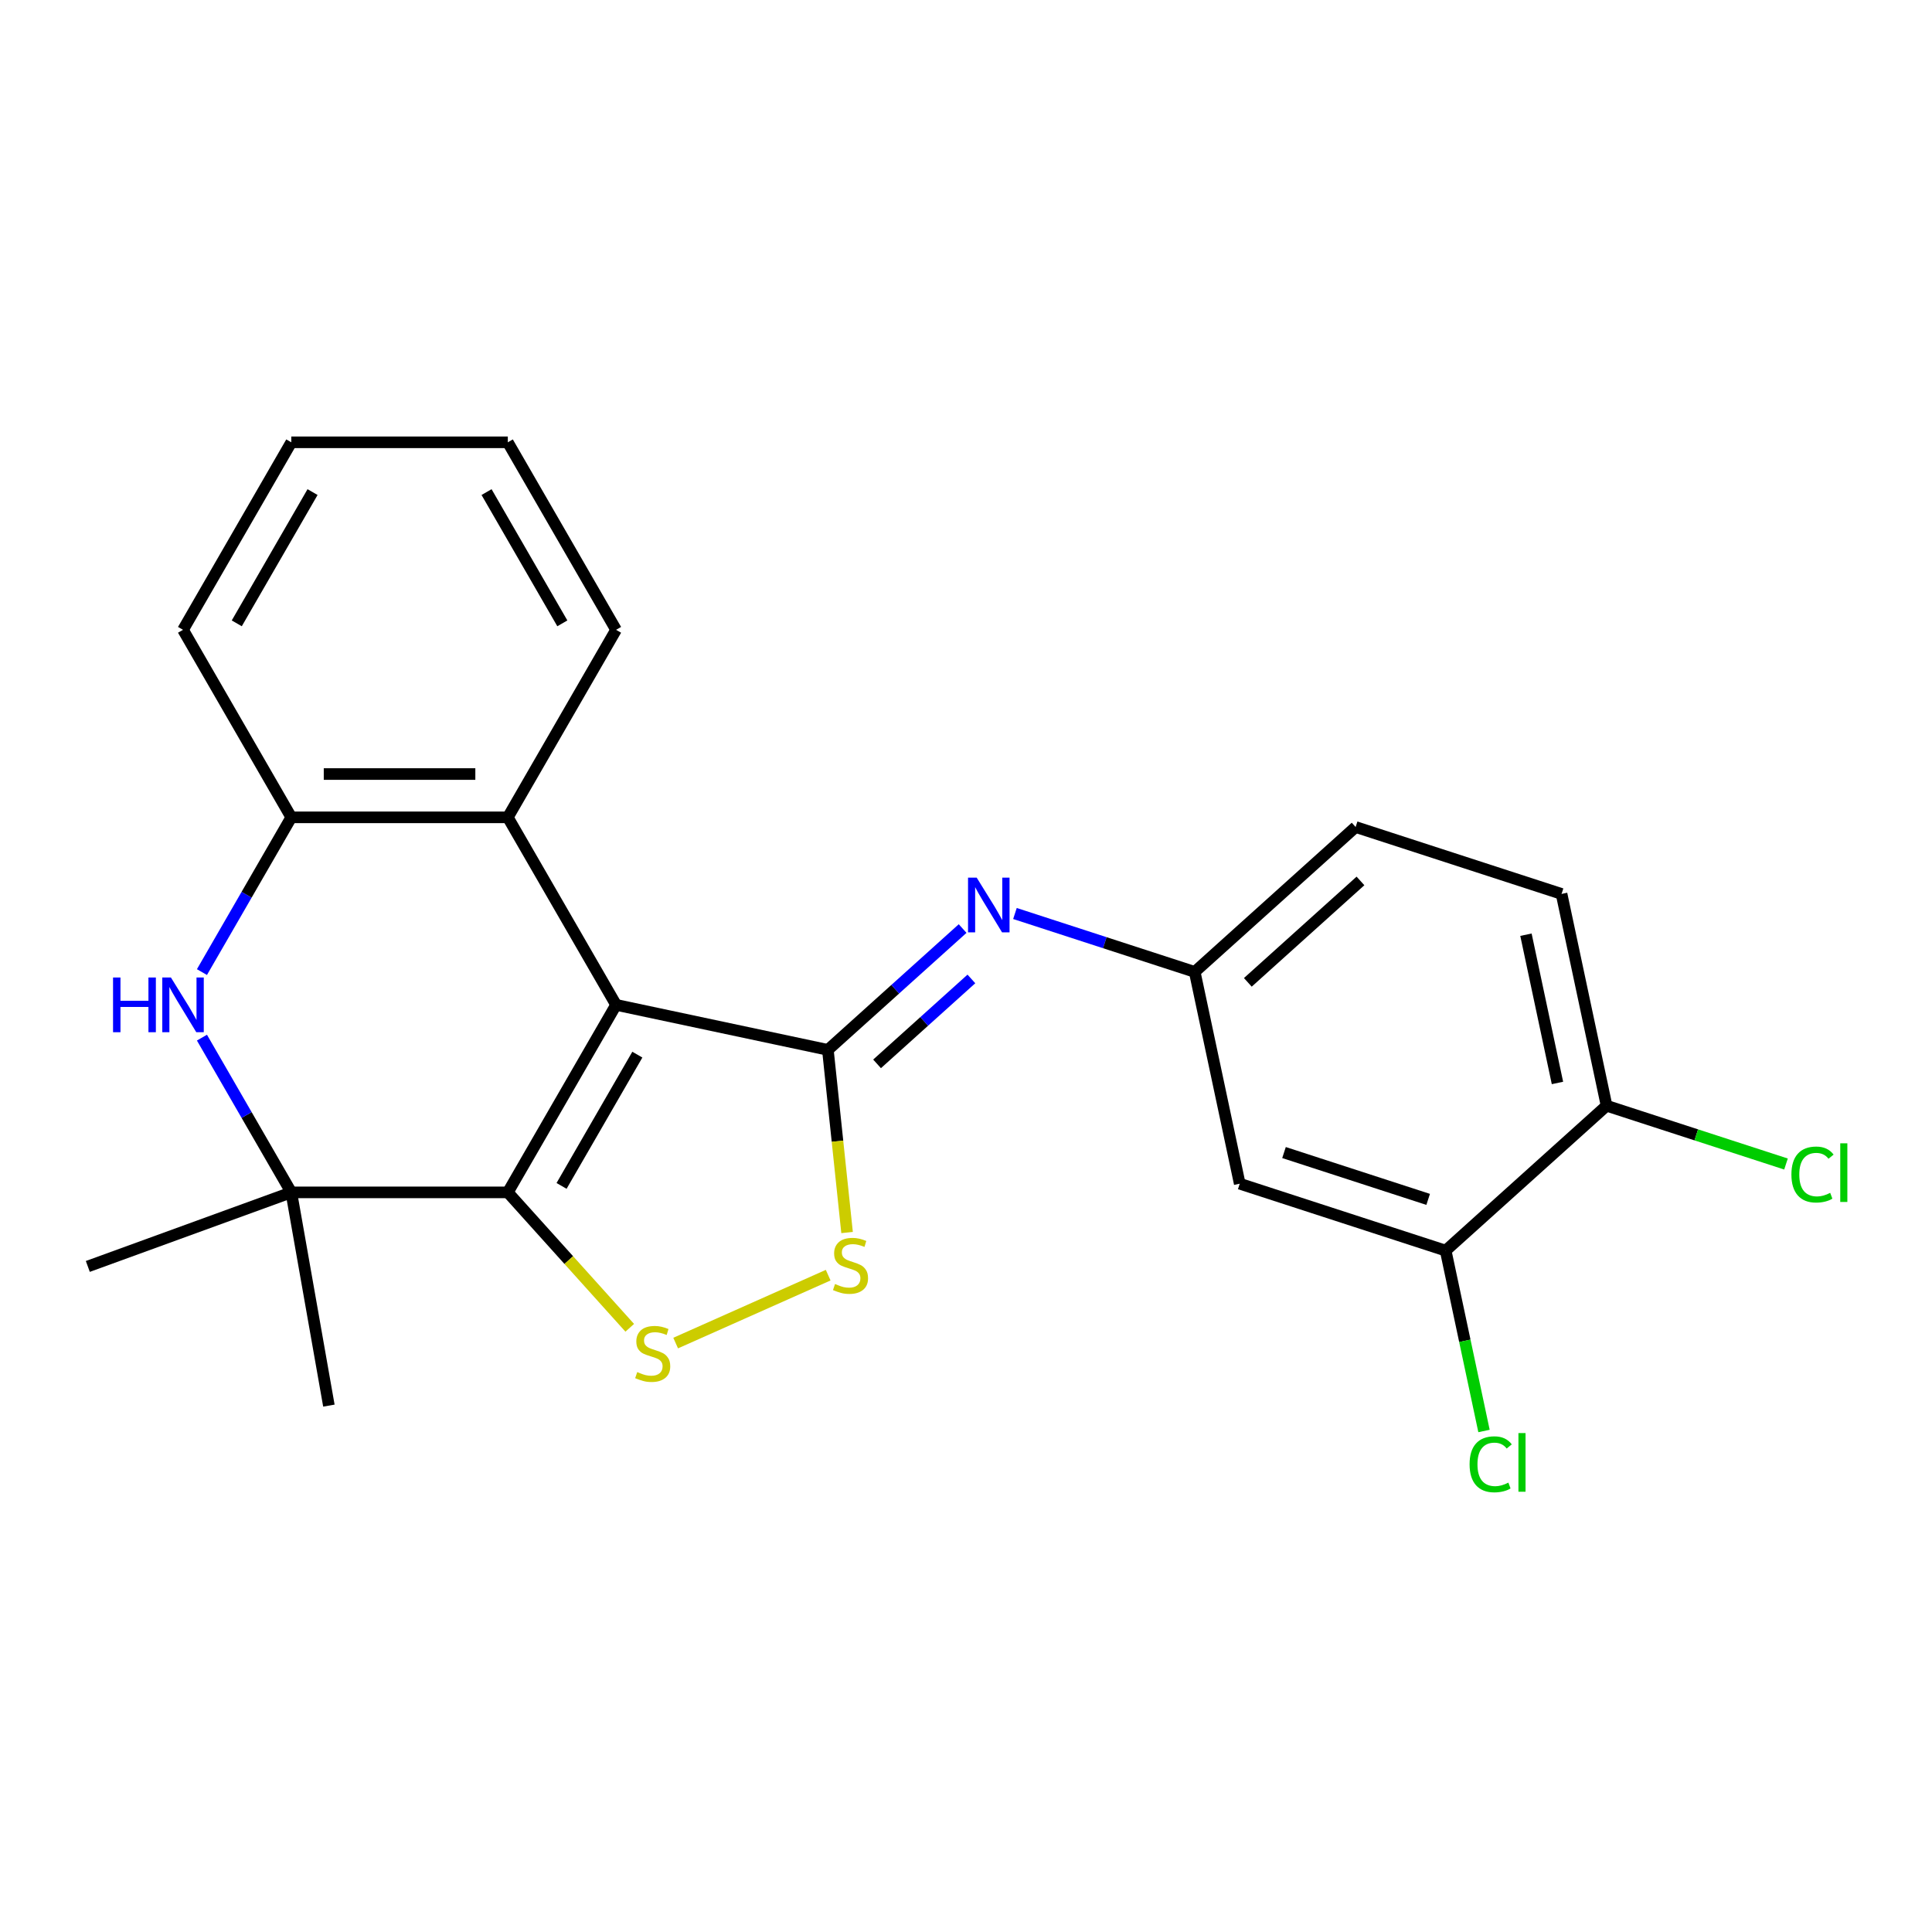 <?xml version='1.0' encoding='iso-8859-1'?>
<svg version='1.1' baseProfile='full'
              xmlns='http://www.w3.org/2000/svg'
                      xmlns:rdkit='http://www.rdkit.org/xml'
                      xmlns:xlink='http://www.w3.org/1999/xlink'
                  xml:space='preserve'
width='1000px' height='1000px' viewBox='0 0 1000 1000'>
<!-- END OF HEADER -->
<rect style='opacity:1.0;fill:#FFFFFF;stroke:none' width='1000' height='1000' x='0' y='0'> </rect>
<path class='bond-0' d='M 318.882,520.115 L 262.844,617.174' style='fill:none;fill-rule:evenodd;stroke:#000000;stroke-width:6px;stroke-linecap:butt;stroke-linejoin:miter;stroke-opacity:1' />
<path class='bond-0' d='M 329.888,545.881 L 290.662,613.823' style='fill:none;fill-rule:evenodd;stroke:#000000;stroke-width:6px;stroke-linecap:butt;stroke-linejoin:miter;stroke-opacity:1' />
<path class='bond-1' d='M 318.882,520.115 L 428.507,543.416' style='fill:none;fill-rule:evenodd;stroke:#000000;stroke-width:6px;stroke-linecap:butt;stroke-linejoin:miter;stroke-opacity:1' />
<path class='bond-6' d='M 318.882,520.115 L 262.844,423.055' style='fill:none;fill-rule:evenodd;stroke:#000000;stroke-width:6px;stroke-linecap:butt;stroke-linejoin:miter;stroke-opacity:1' />
<path class='bond-2' d='M 262.844,617.174 L 294.4,652.22' style='fill:none;fill-rule:evenodd;stroke:#000000;stroke-width:6px;stroke-linecap:butt;stroke-linejoin:miter;stroke-opacity:1' />
<path class='bond-2' d='M 294.4,652.22 L 325.955,687.265' style='fill:none;fill-rule:evenodd;stroke:#CCCC00;stroke-width:6px;stroke-linecap:butt;stroke-linejoin:miter;stroke-opacity:1' />
<path class='bond-3' d='M 262.844,617.174 L 150.77,617.174' style='fill:none;fill-rule:evenodd;stroke:#000000;stroke-width:6px;stroke-linecap:butt;stroke-linejoin:miter;stroke-opacity:1' />
<path class='bond-5' d='M 428.507,543.416 L 433.475,590.686' style='fill:none;fill-rule:evenodd;stroke:#000000;stroke-width:6px;stroke-linecap:butt;stroke-linejoin:miter;stroke-opacity:1' />
<path class='bond-5' d='M 433.475,590.686 L 438.443,637.955' style='fill:none;fill-rule:evenodd;stroke:#CCCC00;stroke-width:6px;stroke-linecap:butt;stroke-linejoin:miter;stroke-opacity:1' />
<path class='bond-7' d='M 428.507,543.416 L 463.38,512.017' style='fill:none;fill-rule:evenodd;stroke:#000000;stroke-width:6px;stroke-linecap:butt;stroke-linejoin:miter;stroke-opacity:1' />
<path class='bond-7' d='M 463.38,512.017 L 498.253,480.617' style='fill:none;fill-rule:evenodd;stroke:#0000FF;stroke-width:6px;stroke-linecap:butt;stroke-linejoin:miter;stroke-opacity:1' />
<path class='bond-7' d='M 453.967,550.654 L 478.378,528.674' style='fill:none;fill-rule:evenodd;stroke:#000000;stroke-width:6px;stroke-linecap:butt;stroke-linejoin:miter;stroke-opacity:1' />
<path class='bond-7' d='M 478.378,528.674 L 502.789,506.694' style='fill:none;fill-rule:evenodd;stroke:#0000FF;stroke-width:6px;stroke-linecap:butt;stroke-linejoin:miter;stroke-opacity:1' />
<path class='bond-23' d='M 349.719,695.171 L 428.665,660.022' style='fill:none;fill-rule:evenodd;stroke:#CCCC00;stroke-width:6px;stroke-linecap:butt;stroke-linejoin:miter;stroke-opacity:1' />
<path class='bond-17' d='M 150.77,617.174 L 45.455,655.506' style='fill:none;fill-rule:evenodd;stroke:#000000;stroke-width:6px;stroke-linecap:butt;stroke-linejoin:miter;stroke-opacity:1' />
<path class='bond-18' d='M 150.77,617.174 L 170.232,727.546' style='fill:none;fill-rule:evenodd;stroke:#000000;stroke-width:6px;stroke-linecap:butt;stroke-linejoin:miter;stroke-opacity:1' />
<path class='bond-24' d='M 150.77,617.174 L 127.648,577.125' style='fill:none;fill-rule:evenodd;stroke:#000000;stroke-width:6px;stroke-linecap:butt;stroke-linejoin:miter;stroke-opacity:1' />
<path class='bond-24' d='M 127.648,577.125 L 104.526,537.077' style='fill:none;fill-rule:evenodd;stroke:#0000FF;stroke-width:6px;stroke-linecap:butt;stroke-linejoin:miter;stroke-opacity:1' />
<path class='bond-4' d='M 104.526,503.153 L 127.648,463.104' style='fill:none;fill-rule:evenodd;stroke:#0000FF;stroke-width:6px;stroke-linecap:butt;stroke-linejoin:miter;stroke-opacity:1' />
<path class='bond-4' d='M 127.648,463.104 L 150.77,423.055' style='fill:none;fill-rule:evenodd;stroke:#000000;stroke-width:6px;stroke-linecap:butt;stroke-linejoin:miter;stroke-opacity:1' />
<path class='bond-8' d='M 262.844,423.055 L 150.77,423.055' style='fill:none;fill-rule:evenodd;stroke:#000000;stroke-width:6px;stroke-linecap:butt;stroke-linejoin:miter;stroke-opacity:1' />
<path class='bond-8' d='M 246.033,400.641 L 167.581,400.641' style='fill:none;fill-rule:evenodd;stroke:#000000;stroke-width:6px;stroke-linecap:butt;stroke-linejoin:miter;stroke-opacity:1' />
<path class='bond-19' d='M 262.844,423.055 L 318.882,325.996' style='fill:none;fill-rule:evenodd;stroke:#000000;stroke-width:6px;stroke-linecap:butt;stroke-linejoin:miter;stroke-opacity:1' />
<path class='bond-11' d='M 525.336,472.824 L 571.86,487.94' style='fill:none;fill-rule:evenodd;stroke:#0000FF;stroke-width:6px;stroke-linecap:butt;stroke-linejoin:miter;stroke-opacity:1' />
<path class='bond-11' d='M 571.86,487.94 L 618.383,503.057' style='fill:none;fill-rule:evenodd;stroke:#000000;stroke-width:6px;stroke-linecap:butt;stroke-linejoin:miter;stroke-opacity:1' />
<path class='bond-20' d='M 150.77,423.055 L 94.733,325.996' style='fill:none;fill-rule:evenodd;stroke:#000000;stroke-width:6px;stroke-linecap:butt;stroke-linejoin:miter;stroke-opacity:1' />
<path class='bond-9' d='M 748.274,647.315 L 641.685,612.682' style='fill:none;fill-rule:evenodd;stroke:#000000;stroke-width:6px;stroke-linecap:butt;stroke-linejoin:miter;stroke-opacity:1' />
<path class='bond-9' d='M 739.212,620.802 L 664.6,596.559' style='fill:none;fill-rule:evenodd;stroke:#000000;stroke-width:6px;stroke-linecap:butt;stroke-linejoin:miter;stroke-opacity:1' />
<path class='bond-14' d='M 748.274,647.315 L 758.197,693.997' style='fill:none;fill-rule:evenodd;stroke:#000000;stroke-width:6px;stroke-linecap:butt;stroke-linejoin:miter;stroke-opacity:1' />
<path class='bond-14' d='M 758.197,693.997 L 768.119,740.678' style='fill:none;fill-rule:evenodd;stroke:#00CC00;stroke-width:6px;stroke-linecap:butt;stroke-linejoin:miter;stroke-opacity:1' />
<path class='bond-26' d='M 748.274,647.315 L 831.562,572.323' style='fill:none;fill-rule:evenodd;stroke:#000000;stroke-width:6px;stroke-linecap:butt;stroke-linejoin:miter;stroke-opacity:1' />
<path class='bond-10' d='M 641.685,612.682 L 618.383,503.057' style='fill:none;fill-rule:evenodd;stroke:#000000;stroke-width:6px;stroke-linecap:butt;stroke-linejoin:miter;stroke-opacity:1' />
<path class='bond-15' d='M 618.383,503.057 L 701.671,428.064' style='fill:none;fill-rule:evenodd;stroke:#000000;stroke-width:6px;stroke-linecap:butt;stroke-linejoin:miter;stroke-opacity:1' />
<path class='bond-15' d='M 645.875,508.465 L 704.176,455.971' style='fill:none;fill-rule:evenodd;stroke:#000000;stroke-width:6px;stroke-linecap:butt;stroke-linejoin:miter;stroke-opacity:1' />
<path class='bond-12' d='M 831.562,572.323 L 808.26,462.697' style='fill:none;fill-rule:evenodd;stroke:#000000;stroke-width:6px;stroke-linecap:butt;stroke-linejoin:miter;stroke-opacity:1' />
<path class='bond-12' d='M 806.141,560.539 L 789.83,483.801' style='fill:none;fill-rule:evenodd;stroke:#000000;stroke-width:6px;stroke-linecap:butt;stroke-linejoin:miter;stroke-opacity:1' />
<path class='bond-16' d='M 831.562,572.323 L 877.995,587.41' style='fill:none;fill-rule:evenodd;stroke:#000000;stroke-width:6px;stroke-linecap:butt;stroke-linejoin:miter;stroke-opacity:1' />
<path class='bond-16' d='M 877.995,587.41 L 924.429,602.497' style='fill:none;fill-rule:evenodd;stroke:#00CC00;stroke-width:6px;stroke-linecap:butt;stroke-linejoin:miter;stroke-opacity:1' />
<path class='bond-13' d='M 808.26,462.697 L 701.671,428.064' style='fill:none;fill-rule:evenodd;stroke:#000000;stroke-width:6px;stroke-linecap:butt;stroke-linejoin:miter;stroke-opacity:1' />
<path class='bond-21' d='M 318.882,325.996 L 262.844,228.937' style='fill:none;fill-rule:evenodd;stroke:#000000;stroke-width:6px;stroke-linecap:butt;stroke-linejoin:miter;stroke-opacity:1' />
<path class='bond-21' d='M 291.064,322.645 L 251.838,254.703' style='fill:none;fill-rule:evenodd;stroke:#000000;stroke-width:6px;stroke-linecap:butt;stroke-linejoin:miter;stroke-opacity:1' />
<path class='bond-25' d='M 94.733,325.996 L 150.77,228.937' style='fill:none;fill-rule:evenodd;stroke:#000000;stroke-width:6px;stroke-linecap:butt;stroke-linejoin:miter;stroke-opacity:1' />
<path class='bond-25' d='M 122.55,322.645 L 161.776,254.703' style='fill:none;fill-rule:evenodd;stroke:#000000;stroke-width:6px;stroke-linecap:butt;stroke-linejoin:miter;stroke-opacity:1' />
<path class='bond-22' d='M 262.844,228.937 L 150.77,228.937' style='fill:none;fill-rule:evenodd;stroke:#000000;stroke-width:6px;stroke-linecap:butt;stroke-linejoin:miter;stroke-opacity:1' />
<path  class='atom-3' d='M 329.837 710.182
Q 330.157 710.302, 331.477 710.862
Q 332.797 711.422, 334.237 711.782
Q 335.717 712.102, 337.157 712.102
Q 339.837 712.102, 341.397 710.822
Q 342.957 709.502, 342.957 707.222
Q 342.957 705.662, 342.157 704.702
Q 341.397 703.742, 340.197 703.222
Q 338.997 702.702, 336.997 702.102
Q 334.477 701.342, 332.957 700.622
Q 331.477 699.902, 330.397 698.382
Q 329.357 696.862, 329.357 694.302
Q 329.357 690.742, 331.757 688.542
Q 334.197 686.342, 338.997 686.342
Q 342.277 686.342, 345.997 687.902
L 345.077 690.982
Q 341.677 689.582, 339.117 689.582
Q 336.357 689.582, 334.837 690.742
Q 333.317 691.862, 333.357 693.822
Q 333.357 695.342, 334.117 696.262
Q 334.917 697.182, 336.037 697.702
Q 337.197 698.222, 339.117 698.822
Q 341.677 699.622, 343.197 700.422
Q 344.717 701.222, 345.797 702.862
Q 346.917 704.462, 346.917 707.222
Q 346.917 711.142, 344.277 713.262
Q 341.677 715.342, 337.317 715.342
Q 334.797 715.342, 332.877 714.782
Q 330.997 714.262, 328.757 713.342
L 329.837 710.182
' fill='#CCCC00'/>
<path  class='atom-5' d='M 58.513 505.955
L 62.353 505.955
L 62.353 517.995
L 76.833 517.995
L 76.833 505.955
L 80.673 505.955
L 80.673 534.275
L 76.833 534.275
L 76.833 521.195
L 62.353 521.195
L 62.353 534.275
L 58.513 534.275
L 58.513 505.955
' fill='#0000FF'/>
<path  class='atom-5' d='M 88.473 505.955
L 97.753 520.955
Q 98.673 522.435, 100.153 525.115
Q 101.633 527.795, 101.713 527.955
L 101.713 505.955
L 105.473 505.955
L 105.473 534.275
L 101.593 534.275
L 91.633 517.875
Q 90.473 515.955, 89.233 513.755
Q 88.033 511.555, 87.673 510.875
L 87.673 534.275
L 83.993 534.275
L 83.993 505.955
L 88.473 505.955
' fill='#0000FF'/>
<path  class='atom-6' d='M 432.222 664.597
Q 432.542 664.717, 433.862 665.277
Q 435.182 665.837, 436.622 666.197
Q 438.102 666.517, 439.542 666.517
Q 442.222 666.517, 443.782 665.237
Q 445.342 663.917, 445.342 661.637
Q 445.342 660.077, 444.542 659.117
Q 443.782 658.157, 442.582 657.637
Q 441.382 657.117, 439.382 656.517
Q 436.862 655.757, 435.342 655.037
Q 433.862 654.317, 432.782 652.797
Q 431.742 651.277, 431.742 648.717
Q 431.742 645.157, 434.142 642.957
Q 436.582 640.757, 441.382 640.757
Q 444.662 640.757, 448.382 642.317
L 447.462 645.397
Q 444.062 643.997, 441.502 643.997
Q 438.742 643.997, 437.222 645.157
Q 435.702 646.277, 435.742 648.237
Q 435.742 649.757, 436.502 650.677
Q 437.302 651.597, 438.422 652.117
Q 439.582 652.637, 441.502 653.237
Q 444.062 654.037, 445.582 654.837
Q 447.102 655.637, 448.182 657.277
Q 449.302 658.877, 449.302 661.637
Q 449.302 665.557, 446.662 667.677
Q 444.062 669.757, 439.702 669.757
Q 437.182 669.757, 435.262 669.197
Q 433.382 668.677, 431.142 667.757
L 432.222 664.597
' fill='#CCCC00'/>
<path  class='atom-8' d='M 505.534 454.264
L 514.814 469.264
Q 515.734 470.744, 517.214 473.424
Q 518.694 476.104, 518.774 476.264
L 518.774 454.264
L 522.534 454.264
L 522.534 482.584
L 518.654 482.584
L 508.694 466.184
Q 507.534 464.264, 506.294 462.064
Q 505.094 459.864, 504.734 459.184
L 504.734 482.584
L 501.054 482.584
L 501.054 454.264
L 505.534 454.264
' fill='#0000FF'/>
<path  class='atom-15' d='M 760.656 757.92
Q 760.656 750.88, 763.936 747.2
Q 767.256 743.48, 773.536 743.48
Q 779.376 743.48, 782.496 747.6
L 779.856 749.76
Q 777.576 746.76, 773.536 746.76
Q 769.256 746.76, 766.976 749.64
Q 764.736 752.48, 764.736 757.92
Q 764.736 763.52, 767.056 766.4
Q 769.416 769.28, 773.976 769.28
Q 777.096 769.28, 780.736 767.4
L 781.856 770.4
Q 780.376 771.36, 778.136 771.92
Q 775.896 772.48, 773.416 772.48
Q 767.256 772.48, 763.936 768.72
Q 760.656 764.96, 760.656 757.92
' fill='#00CC00'/>
<path  class='atom-15' d='M 785.936 741.76
L 789.616 741.76
L 789.616 772.12
L 785.936 772.12
L 785.936 741.76
' fill='#00CC00'/>
<path  class='atom-17' d='M 927.231 607.935
Q 927.231 600.895, 930.511 597.215
Q 933.831 593.495, 940.111 593.495
Q 945.951 593.495, 949.071 597.615
L 946.431 599.775
Q 944.151 596.775, 940.111 596.775
Q 935.831 596.775, 933.551 599.655
Q 931.311 602.495, 931.311 607.935
Q 931.311 613.535, 933.631 616.415
Q 935.991 619.295, 940.551 619.295
Q 943.671 619.295, 947.311 617.415
L 948.431 620.415
Q 946.951 621.375, 944.711 621.935
Q 942.471 622.495, 939.991 622.495
Q 933.831 622.495, 930.511 618.735
Q 927.231 614.975, 927.231 607.935
' fill='#00CC00'/>
<path  class='atom-17' d='M 952.511 591.775
L 956.191 591.775
L 956.191 622.135
L 952.511 622.135
L 952.511 591.775
' fill='#00CC00'/>
</svg>
